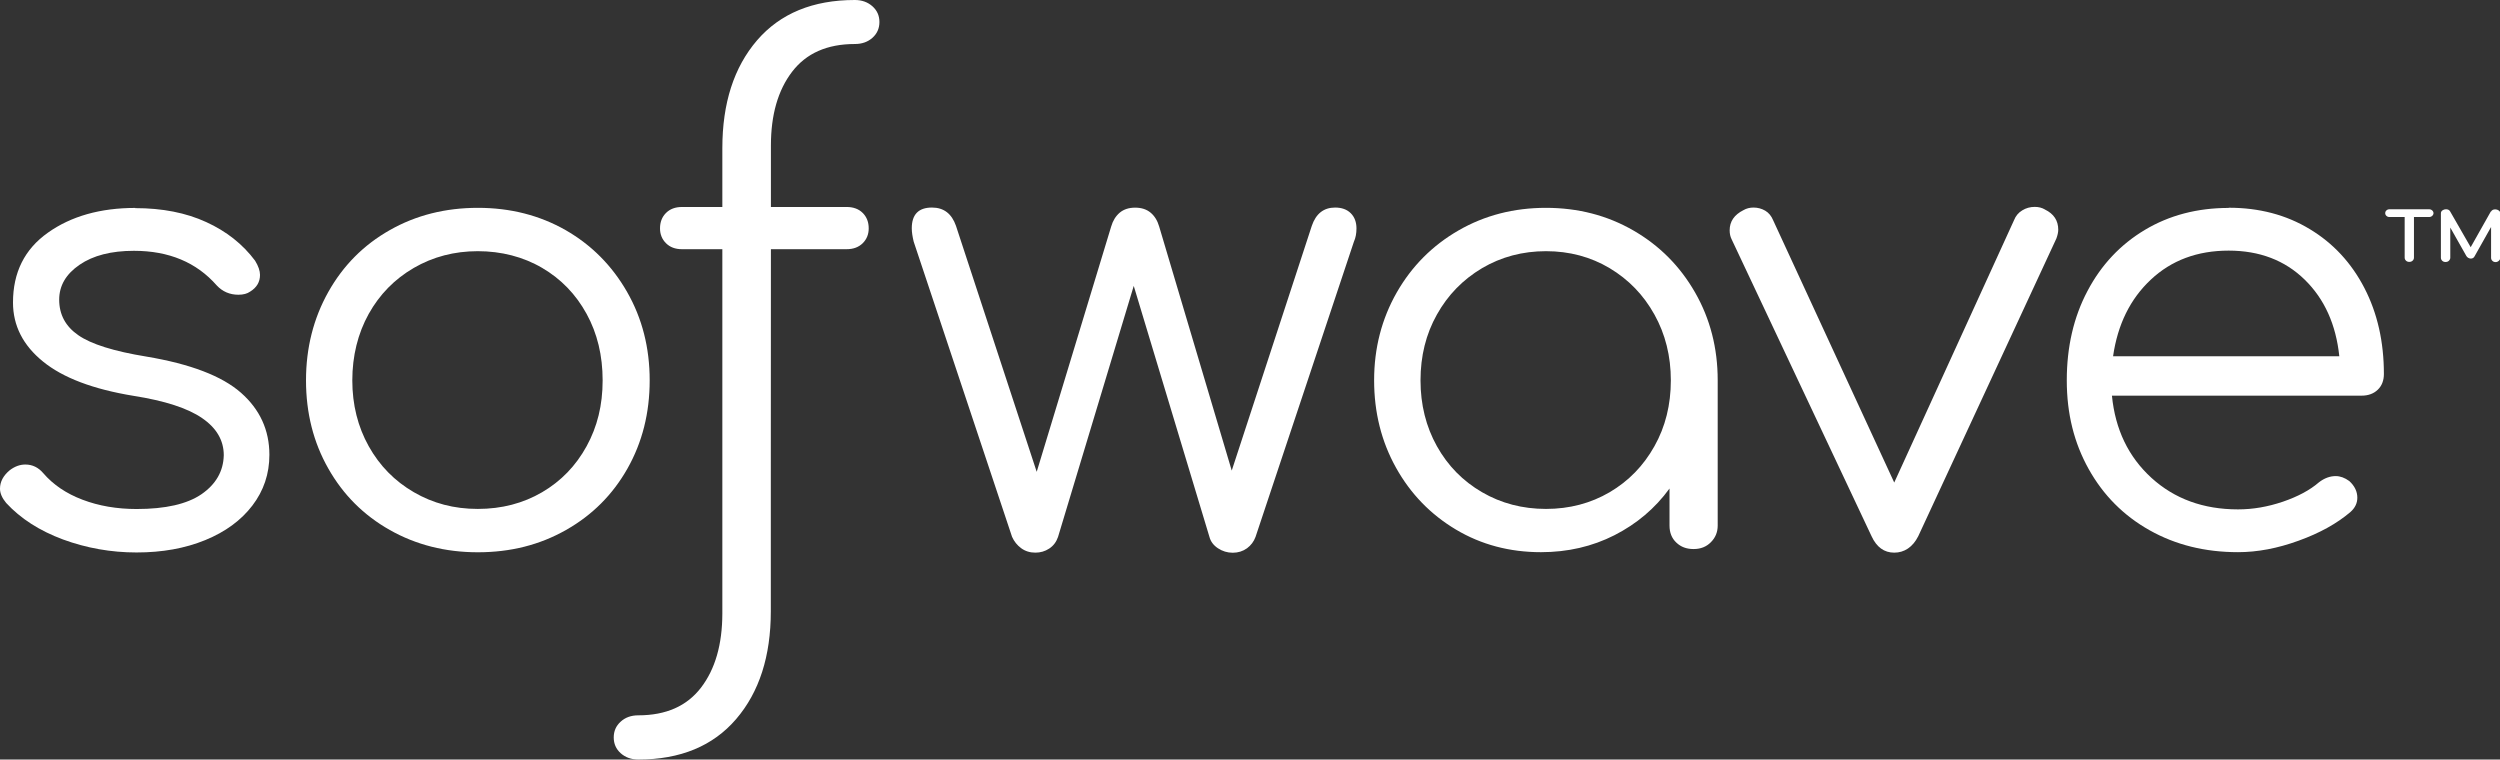 <?xml version="1.0" encoding="UTF-8"?> <svg xmlns="http://www.w3.org/2000/svg" id="Layer_2" data-name="Layer 2" viewBox="0 0 263.55 80.07"><rect x="0" y="0" width="263.55" height="80.07" fill="#333333" stroke="none"/><defs><style> .cls-1 { fill: #fff; stroke-width: 0px; } </style></defs><g id="Layer_4" data-name="Layer 4"><g><path class="cls-1" d="m92.71,2.33c0-.67-.24-1.22-.73-1.66-.49-.44-1.11-.67-1.86-.67-4.43,0-7.87,1.42-10.31,4.25-2.44,2.84-3.66,6.63-3.66,11.37v6.2h-4.25c-.71,0-1.27.21-1.69.63-.42.42-.63.96-.63,1.63,0,.62.21,1.14.63,1.56.42.42.98.63,1.69.63h4.25v24.68h0v13.75c-.01,3.24-.75,5.83-2.24,7.78-1.49,1.95-3.69,2.93-6.62,2.93-.75,0-1.37.22-1.86.67-.49.44-.73,1-.73,1.66s.24,1.22.73,1.66c.49.44,1.11.67,1.86.67,4.43,0,7.87-1.42,10.31-4.26,2.44-2.84,3.66-6.63,3.66-11.37v-13.78s.01-24.39.01-24.39h7.98c.71,0,1.27-.21,1.7-.63.42-.42.63-.94.63-1.56,0-.67-.21-1.21-.63-1.63-.42-.42-.99-.63-1.7-.63h-7.98v-6.47c0-3.24.74-5.83,2.23-7.78,1.49-1.95,3.69-2.93,6.62-2.93.75,0,1.37-.22,1.86-.66.49-.44.73-1,.73-1.66"></path><path class="cls-1" d="m14.27,21.92c-3.69,0-6.77.87-9.22,2.61-2.46,1.74-3.68,4.19-3.68,7.36,0,2.43,1.05,4.51,3.16,6.22,2.11,1.72,5.29,2.92,9.55,3.62,3.3.52,5.71,1.3,7.23,2.35,1.52,1.04,2.28,2.35,2.28,3.91-.04,1.69-.83,3.06-2.35,4.11-1.52,1.04-3.8,1.56-6.84,1.56-2.09,0-3.99-.33-5.7-.98-1.72-.65-3.1-1.59-4.14-2.8-.52-.61-1.15-.91-1.89-.91-.57,0-1.11.2-1.63.59-.69.57-1.04,1.22-1.04,1.96,0,.48.22.98.65,1.5,1.52,1.65,3.52,2.93,5.99,3.85,2.48.91,5.06,1.37,7.76,1.37s5.1-.43,7.23-1.3c2.13-.87,3.79-2.09,4.98-3.65,1.19-1.56,1.79-3.34,1.79-5.34,0-2.61-1-4.79-3-6.55-2-1.76-5.32-3.03-9.97-3.81-3.43-.56-5.82-1.31-7.17-2.25-1.35-.93-2.02-2.18-2.02-3.75,0-1.48.72-2.7,2.15-3.68,1.43-.98,3.34-1.47,5.73-1.47,3.69,0,6.6,1.22,8.73,3.65.61.65,1.37.98,2.28.98.52,0,.93-.11,1.24-.33.7-.43,1.04-1.02,1.04-1.76,0-.43-.17-.93-.52-1.5-1.3-1.74-3.02-3.1-5.15-4.07-2.13-.98-4.63-1.47-7.49-1.47"></path><path class="cls-1" d="m66.11,30.78c-1.59-2.78-3.75-4.95-6.48-6.52-2.74-1.56-5.82-2.35-9.25-2.35s-6.53.78-9.29,2.35c-2.76,1.56-4.92,3.74-6.48,6.52-1.56,2.78-2.35,5.89-2.35,9.32s.78,6.53,2.35,9.29c1.56,2.76,3.72,4.92,6.48,6.48,2.76,1.56,5.85,2.35,9.29,2.35s6.53-.78,9.29-2.35c2.76-1.56,4.92-3.72,6.48-6.48,1.56-2.76,2.34-5.85,2.34-9.29s-.79-6.54-2.38-9.32Zm-4.27,16.26c-1.13,2.06-2.69,3.68-4.69,4.85-2,1.17-4.26,1.76-6.78,1.76s-4.72-.59-6.74-1.76c-2.02-1.17-3.61-2.79-4.76-4.85-1.15-2.06-1.73-4.38-1.73-6.94s.58-4.94,1.73-7.01c1.15-2.06,2.74-3.68,4.76-4.85,2.02-1.17,4.27-1.76,6.74-1.76s4.78.59,6.78,1.76c2,1.17,3.56,2.79,4.69,4.85,1.13,2.06,1.69,4.4,1.69,7.01s-.56,4.88-1.69,6.94Z"></path><path class="cls-1" d="m140.75,21.88c-1.2,0-2.02.64-2.46,1.93l-8.44,25.8-7.65-25.73c-.18-.62-.48-1.11-.9-1.46-.42-.35-.96-.53-1.63-.53s-1.21.18-1.63.53c-.42.36-.72.84-.9,1.46l-7.85,25.86-8.51-25.93c-.45-1.29-1.29-1.93-2.53-1.93-1.42,0-2.13.73-2.13,2.19,0,.4.07.86.2,1.4l10.37,31.12c.22.49.54.89.96,1.2.42.31.92.47,1.5.47.53,0,1.02-.14,1.46-.43.44-.29.75-.7.93-1.23l7.98-26.46,7.98,26.46c.13.49.43.89.9,1.2.47.31.99.47,1.56.47s1.07-.16,1.5-.47c.42-.31.72-.71.9-1.2l10.37-31.12c.18-.4.27-.86.27-1.4,0-.66-.2-1.2-.6-1.6-.4-.4-.95-.6-1.66-.6"></path><path class="cls-1" d="m162.98,53.65c-2.48,0-4.73-.59-6.74-1.76-2.02-1.17-3.61-2.79-4.76-4.85-1.15-2.06-1.73-4.38-1.73-6.94s.57-4.88,1.73-6.94c1.15-2.06,2.74-3.69,4.76-4.89,2.02-1.19,4.27-1.79,6.74-1.79s4.71.6,6.71,1.79c2,1.2,3.57,2.82,4.72,4.89,1.15,2.06,1.73,4.38,1.73,6.94s-.57,4.88-1.73,6.94c-1.15,2.06-2.73,3.68-4.72,4.85-2,1.17-4.24,1.76-6.71,1.76m0-31.74c-3.39,0-6.46.79-9.22,2.38-2.76,1.59-4.93,3.77-6.52,6.55-1.58,2.78-2.38,5.86-2.38,9.25s.77,6.46,2.31,9.22c1.54,2.76,3.65,4.93,6.32,6.52,2.67,1.59,5.66,2.38,8.96,2.38,2.82,0,5.41-.6,7.75-1.79,2.35-1.2,4.28-2.83,5.8-4.92v3.91c0,.74.24,1.34.72,1.79.48.46,1.08.68,1.82.68s1.35-.24,1.82-.72c.48-.48.72-1.06.72-1.76v-15.31c0-3.39-.79-6.47-2.38-9.25-1.59-2.78-3.76-4.96-6.52-6.55-2.76-1.59-5.83-2.38-9.22-2.38"></path><path class="cls-1" d="m215.57,22.08c-.31-.18-.66-.27-1.06-.27-.49,0-.93.12-1.33.37-.4.24-.69.59-.86,1.03l-12.63,27.66-12.77-27.66c-.18-.44-.46-.78-.83-1-.38-.22-.79-.33-1.23-.33-.4,0-.75.09-1.06.27-.98.49-1.46,1.2-1.46,2.13,0,.36.07.67.2.93l14.76,31.32c.53,1.15,1.33,1.73,2.39,1.73s1.95-.58,2.53-1.73l14.56-31.38c.13-.35.2-.67.2-.93,0-.97-.47-1.68-1.4-2.13"></path><path class="cls-1" d="m234.94,26.42c3.26,0,5.93,1.02,8.02,3.06,2.09,2.04,3.3,4.74,3.65,8.08h-23.85c.48-3.34,1.8-6.04,3.98-8.08,2.17-2.04,4.91-3.06,8.21-3.06m0-4.5c-3.3,0-6.25.77-8.83,2.31-2.58,1.54-4.61,3.69-6.06,6.45-1.46,2.76-2.18,5.9-2.18,9.42s.77,6.59,2.31,9.35c1.54,2.76,3.68,4.91,6.42,6.45,2.74,1.54,5.84,2.31,9.32,2.31,2.04,0,4.17-.4,6.39-1.21,2.22-.8,4.04-1.81,5.47-3.03.48-.43.72-.93.72-1.5,0-.65-.28-1.24-.85-1.76-.48-.35-.96-.52-1.43-.52-.61,0-1.2.22-1.76.65-.96.83-2.23,1.51-3.81,2.05-1.59.54-3.16.81-4.73.81-3.65,0-6.69-1.11-9.12-3.32-2.43-2.22-3.82-5.1-4.17-8.67h26.33c.69,0,1.26-.21,1.69-.62.43-.41.65-.97.65-1.66,0-3.39-.68-6.41-2.05-9.06-1.37-2.65-3.29-4.73-5.77-6.22-2.48-1.5-5.32-2.25-8.54-2.25"></path><path class="cls-1" d="m256.06,22.06h-4.16c-.13,0-.23.04-.32.12-.09.08-.13.18-.13.29s.04.21.13.29c.09.08.19.12.32.12h1.6v4.28c0,.13.05.23.14.32.09.09.21.13.35.13s.25-.04.35-.13c.09-.09.14-.19.14-.32v-4.28h1.59c.13,0,.24-.04.33-.12.09-.08.14-.18.14-.29s-.05-.21-.14-.29c-.09-.08-.2-.12-.33-.12m6.51.24l-2.12,3.76-2.16-3.76c-.08-.16-.23-.24-.45-.24-.14,0-.26.04-.37.12-.11.08-.16.18-.16.31v4.68c0,.13.05.23.14.32.09.09.21.13.35.13s.26-.04.35-.13.15-.19.15-.32v-3.18l1.69,2.99c.05.08.11.15.2.2.09.05.18.08.27.08.18,0,.32-.08.4-.24l1.74-3.09v3.25c0,.13.05.23.14.32.09.09.21.13.34.13.13,0,.24-.05.34-.14.1-.09.15-.2.15-.31v-4.68c0-.13-.05-.23-.16-.31-.11-.08-.23-.12-.37-.12-.21,0-.36.08-.45.24"></path></g></g></svg> 